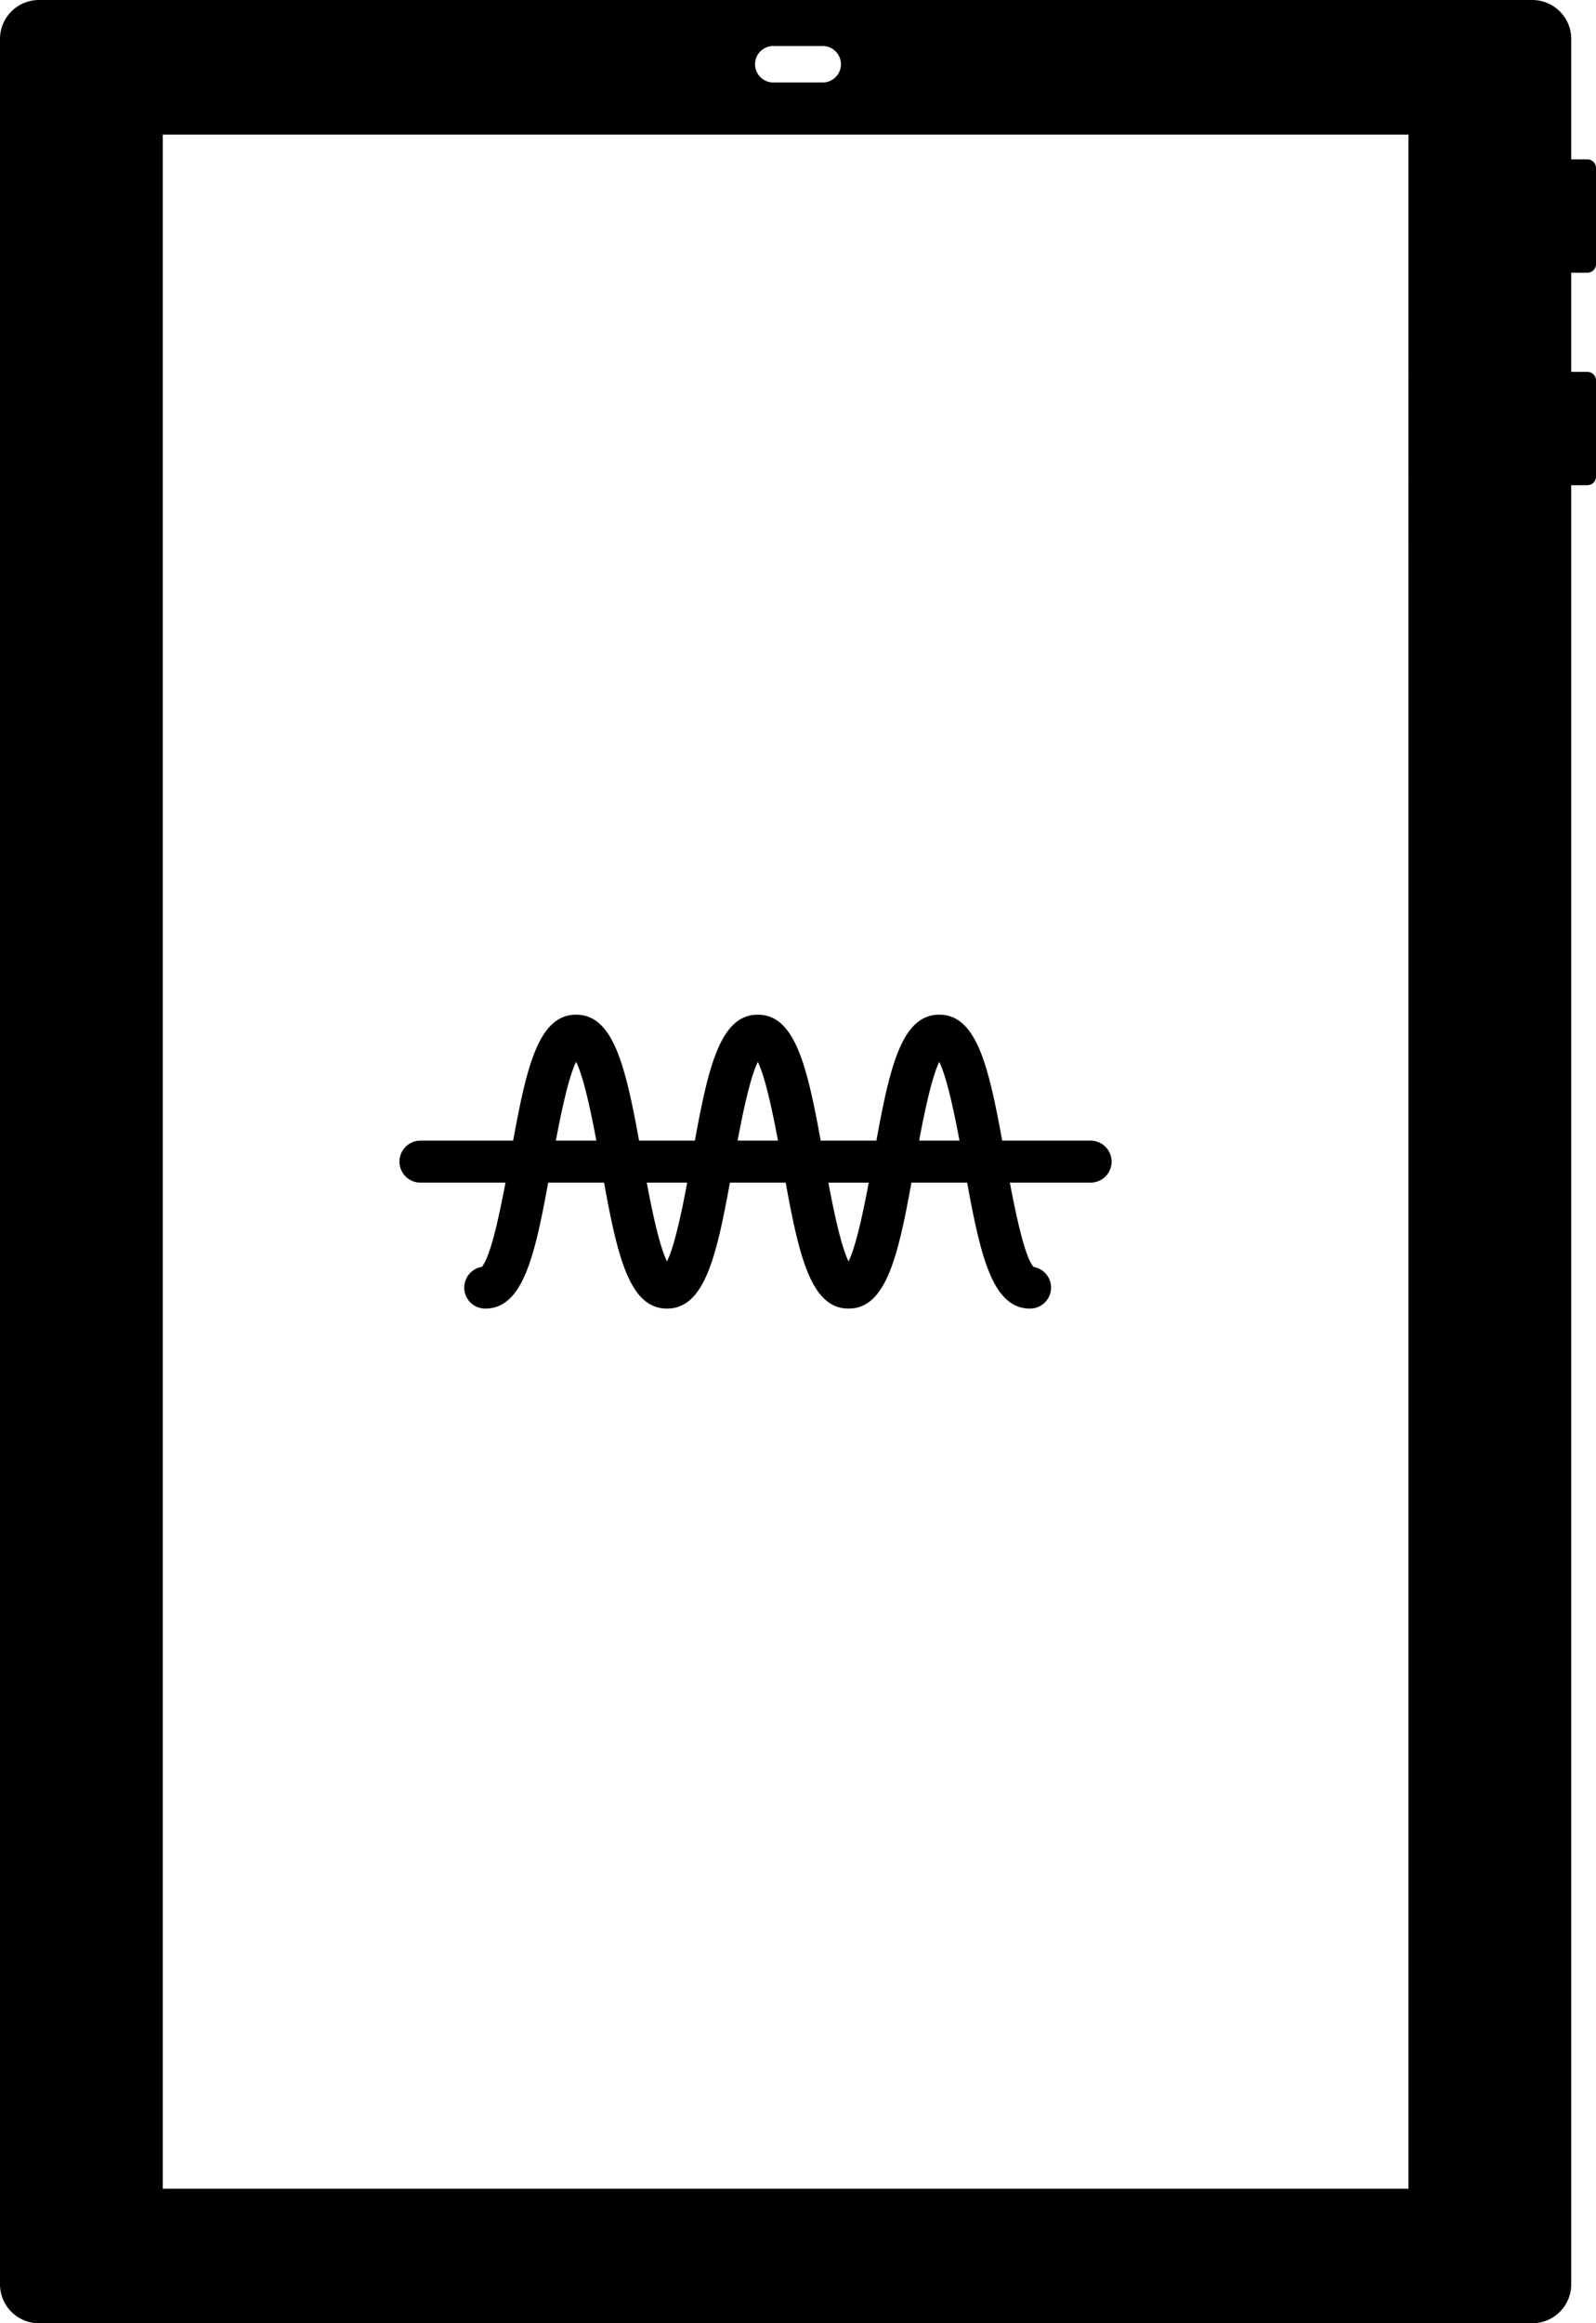 <svg xmlns="http://www.w3.org/2000/svg" xmlns:xlink="http://www.w3.org/1999/xlink" width="250" height="363.641" viewBox="0 0 250 363.641">
  <defs>
    <clipPath id="clip-path">
      <rect id="Rectangle_2660" data-name="Rectangle 2660" width="250" height="363.641" fill="none"/>
    </clipPath>
  </defs>
  <g id="Group_2123" data-name="Group 2123" transform="translate(0 0)">
    <g id="Group_2122" data-name="Group 2122" transform="translate(0 0)" clip-path="url(#clip-path)">
      <path id="Path_3786" data-name="Path 3786" d="M248.657,42.683A1.34,1.34,0,0,0,250,41.339V26.292a1.344,1.344,0,0,0-1.343-1.348h-2.536V6.1a6.1,6.1,0,0,0-6.1-6.1H6.1A6.1,6.1,0,0,0,0,6.1V357.54a6.1,6.1,0,0,0,6.1,6.1H240.02a6.1,6.1,0,0,0,6.1-6.1V75.943h2.536A1.343,1.343,0,0,0,250,74.6V59.553a1.344,1.344,0,0,0-1.343-1.348h-2.536V42.683ZM121.2,7.206h7.6a2.851,2.851,0,1,1,0,5.7h-7.6a2.851,2.851,0,1,1,0-5.7m99.425,335.37H25.5V21.065H220.623Z" transform="translate(0 0.001)"/>
      <path id="Path_3787" data-name="Path 3787" d="M121.956,54.474h-13.85c-2.12-11.588-4-19.717-9.856-19.717S90.519,42.886,88.4,54.474H79.676c-2.12-11.593-4-19.717-9.852-19.717s-7.736,8.129-9.856,19.717H51.227C49.1,42.886,47.22,34.757,41.362,34.757S33.621,42.881,31.5,54.474H16.979a3.285,3.285,0,0,0,0,6.571H30.3c-1.019,5.387-2.367,11.666-3.715,13.192a3.285,3.285,0,0,0,.544,6.525c5.858,0,7.741-8.124,9.861-19.717h8.75c2.12,11.593,4,19.717,9.861,19.717s7.736-8.124,9.856-19.717h8.732c2.12,11.593,4,19.717,9.852,19.717s7.736-8.124,9.852-19.717h8.723c2.125,11.593,4,19.717,9.856,19.717a3.285,3.285,0,0,0,.544-6.525c-1.343-1.531-2.691-7.809-3.71-13.192h12.653a3.285,3.285,0,0,0,0-6.571M98.25,42.15c1.161,2.349,2.289,7.672,3.167,12.324H95.093c.873-4.652,2-9.975,3.157-12.324m-28.426,0c1.161,2.344,2.285,7.667,3.162,12.324H66.658c.877-4.656,2.006-9.984,3.167-12.324m-28.463-.009c1.165,2.34,2.294,7.672,3.176,12.333H38.19c.882-4.661,2.011-9.993,3.171-12.333M55.6,73.373c-1.161-2.335-2.294-7.667-3.171-12.328h6.338c-.877,4.661-2.006,9.993-3.167,12.328m28.44,0c-1.161-2.344-2.285-7.667-3.162-12.324H87.2c-.877,4.656-2,9.98-3.162,12.324" transform="translate(48.879 124.062)"/>
    </g>
  </g>
</svg>

